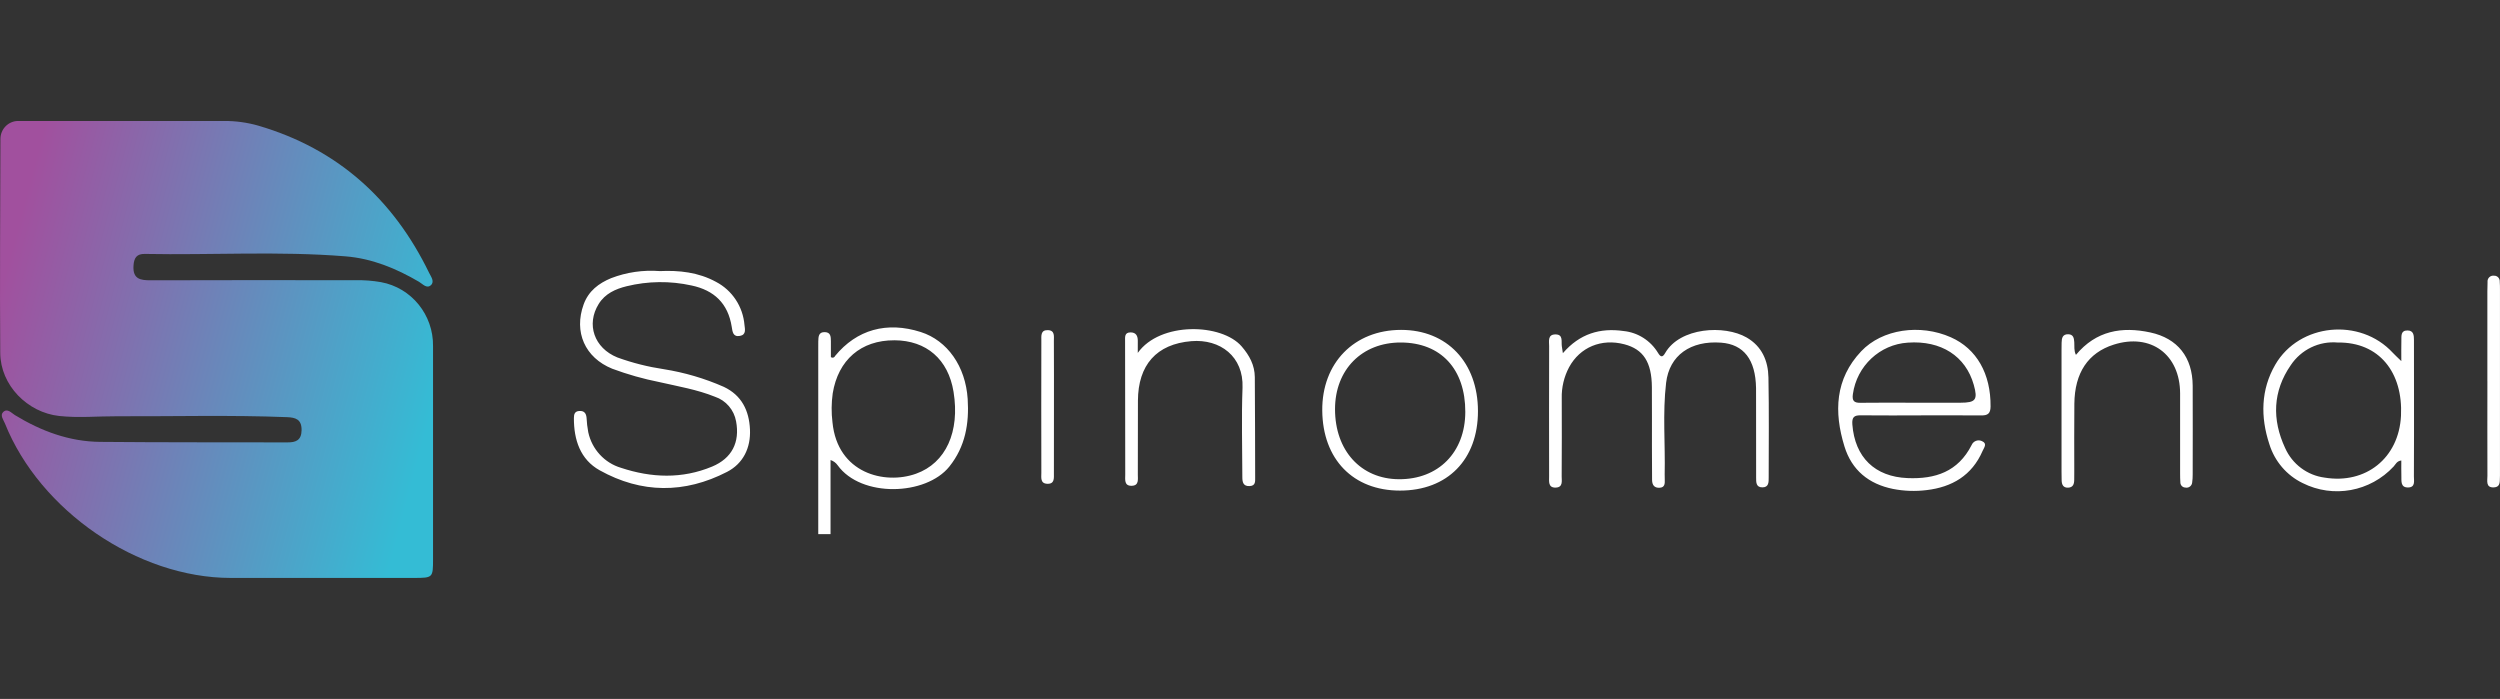 <svg width="93" height="26" viewBox="0 0 93 26" fill="none" xmlns="http://www.w3.org/2000/svg">
<rect x="0" y="0" width="93" height="26" fill="#333333" stroke="none"/>
<g clip-path="url(#clip0_6441_86328)">
<path d="M0.676 4.5H8.337C8.77 4.498 9.202 4.557 9.619 4.677L9.625 4.679C12.539 5.537 14.625 7.394 15.962 10.148C16.03 10.289 16.18 10.475 16.026 10.612C15.871 10.748 15.722 10.562 15.584 10.481C14.735 9.984 13.841 9.616 12.854 9.536C10.367 9.335 7.876 9.494 5.387 9.446C5.089 9.44 4.985 9.588 4.966 9.883C4.934 10.385 5.226 10.427 5.602 10.427C8.143 10.42 10.684 10.419 13.226 10.424C13.543 10.417 13.86 10.441 14.173 10.496C15.306 10.704 16.125 11.711 16.109 12.878C16.11 15.516 16.11 18.155 16.109 20.794C16.109 21.494 16.103 21.498 15.402 21.499C13.129 21.5 10.855 21.5 8.581 21.499C5.128 21.497 1.487 19.006 0.184 15.754C0.13 15.618 -0.008 15.453 0.117 15.33C0.275 15.174 0.423 15.362 0.555 15.442C1.533 16.038 2.579 16.428 3.728 16.438C6.05 16.459 8.375 16.452 10.698 16.457C11.003 16.458 11.213 16.381 11.219 16.004C11.224 15.598 10.998 15.531 10.674 15.518C8.568 15.435 6.461 15.493 4.355 15.485C3.637 15.482 2.92 15.553 2.201 15.474C1.02 15.345 0.018 14.333 0.009 13.13C-0.011 10.476 0.009 7.823 0.016 5.17C0.016 4.8 0.311 4.501 0.676 4.5Z" fill="url(#paint0_linear_6441_86328)"/>
<path d="M30.439 19.869C30.439 17.558 30.439 15.246 30.439 12.935C30.439 12.858 30.438 12.78 30.44 12.703C30.446 12.531 30.443 12.347 30.688 12.355C30.905 12.363 30.907 12.531 30.909 12.69C30.912 12.894 30.909 13.098 30.909 13.283C30.95 13.318 31.011 13.313 31.046 13.273C31.053 13.264 31.059 13.254 31.063 13.244C31.87 12.26 32.99 11.947 34.255 12.352C35.241 12.668 35.92 13.624 35.998 14.845C36.056 15.757 35.911 16.613 35.317 17.355C34.445 18.444 32.034 18.521 31.16 17.307C31.095 17.215 31.002 17.147 30.896 17.113V19.869H30.439ZM33.271 12.659C32.028 12.653 31.179 13.39 30.977 14.633C30.927 14.99 30.924 15.352 30.968 15.709C31.153 17.609 32.909 18.04 34.074 17.623C35.188 17.226 35.713 16.059 35.472 14.576C35.275 13.367 34.467 12.664 33.27 12.658L33.271 12.659ZM24.538 10.085C25.263 10.051 25.979 10.127 26.637 10.486C27.239 10.801 27.639 11.407 27.695 12.091C27.713 12.246 27.766 12.453 27.524 12.496C27.264 12.542 27.25 12.339 27.22 12.156C27.082 11.282 26.562 10.797 25.726 10.62C24.929 10.444 24.103 10.454 23.31 10.648C22.897 10.75 22.509 10.923 22.271 11.308C21.799 12.067 22.103 12.947 22.966 13.297C23.528 13.501 24.109 13.647 24.7 13.735C25.465 13.857 26.213 14.077 26.924 14.39C27.593 14.705 27.867 15.277 27.899 15.975C27.931 16.661 27.647 17.244 27.046 17.554C25.468 18.367 23.863 18.362 22.308 17.495C21.588 17.094 21.346 16.366 21.349 15.551C21.349 15.403 21.384 15.297 21.553 15.288C21.731 15.278 21.805 15.374 21.82 15.541C21.829 15.721 21.849 15.9 21.883 16.078C22.019 16.712 22.487 17.221 23.102 17.403C24.232 17.777 25.371 17.823 26.49 17.357C27.229 17.049 27.527 16.452 27.383 15.677C27.307 15.248 27.005 14.895 26.596 14.759C25.931 14.491 25.227 14.374 24.535 14.215C23.936 14.096 23.348 13.93 22.776 13.717C21.758 13.304 21.34 12.348 21.712 11.322C21.895 10.822 22.274 10.538 22.735 10.347C23.309 10.127 23.925 10.037 24.537 10.084L24.538 10.085ZM58.139 13.138C58.767 12.41 59.528 12.189 60.397 12.314C60.926 12.367 61.4 12.668 61.678 13.127C61.773 13.285 61.845 13.306 61.942 13.136C62.492 12.174 64.151 12.079 64.975 12.555C65.54 12.881 65.775 13.419 65.786 14.043C65.81 15.283 65.796 16.524 65.795 17.765C65.795 17.932 65.803 18.129 65.562 18.13C65.321 18.131 65.328 17.936 65.328 17.768C65.325 16.85 65.327 15.933 65.326 15.015C65.326 14.821 65.328 14.627 65.325 14.434C65.307 13.378 64.868 12.81 64.025 12.747C62.893 12.663 62.1 13.215 61.979 14.241C61.846 15.371 61.951 16.512 61.926 17.648C61.925 17.712 61.926 17.777 61.929 17.842C61.935 17.993 61.932 18.137 61.731 18.145C61.532 18.153 61.459 18.031 61.457 17.852C61.453 17.439 61.452 17.025 61.452 16.612C61.451 15.875 61.455 15.139 61.45 14.402C61.443 13.47 61.132 12.992 60.425 12.807C59.572 12.583 58.775 12.915 58.37 13.661C58.182 14.015 58.087 14.413 58.097 14.815C58.101 15.784 58.1 16.753 58.094 17.722C58.094 17.891 58.149 18.125 57.88 18.138C57.584 18.152 57.627 17.907 57.627 17.721C57.624 16.106 57.624 14.491 57.628 12.876C57.628 12.696 57.566 12.441 57.862 12.44C58.158 12.439 58.076 12.697 58.099 12.875C58.109 12.946 58.121 13.017 58.139 13.138ZM71.463 15.453C70.714 15.453 69.966 15.458 69.217 15.45C68.975 15.447 68.888 15.517 68.907 15.787C69 17.016 69.749 17.735 70.959 17.785C71.992 17.828 72.839 17.549 73.344 16.556C73.406 16.41 73.574 16.342 73.718 16.405C73.724 16.407 73.729 16.41 73.733 16.412C73.938 16.501 73.804 16.655 73.754 16.771C73.356 17.693 72.609 18.121 71.669 18.232C71.252 18.284 70.831 18.269 70.419 18.188C69.52 18.006 68.886 17.493 68.613 16.605C68.219 15.327 68.263 14.096 69.237 13.067C70.019 12.241 71.427 12.04 72.572 12.547C73.534 12.973 74.06 13.908 74.049 15.122C74.047 15.39 73.938 15.455 73.708 15.454C72.959 15.448 72.211 15.451 71.463 15.451V15.453ZM71.144 14.981C71.74 14.981 72.336 14.981 72.932 14.981C73.499 14.98 73.58 14.87 73.425 14.318C73.123 13.245 72.208 12.659 70.974 12.746C69.929 12.812 69.074 13.612 68.927 14.662C68.893 14.904 68.965 14.988 69.203 14.984C69.85 14.975 70.497 14.981 71.144 14.981ZM89.329 13.433C89.329 13.137 89.325 12.898 89.331 12.659C89.334 12.495 89.305 12.293 89.555 12.293C89.789 12.292 89.799 12.476 89.799 12.65C89.801 13.334 89.801 14.018 89.801 14.702C89.801 15.709 89.803 16.716 89.797 17.723C89.797 17.89 89.858 18.128 89.584 18.134C89.296 18.139 89.336 17.898 89.331 17.71C89.325 17.521 89.329 17.33 89.329 17.13C89.16 17.15 89.118 17.273 89.045 17.352C88.174 18.291 86.799 18.543 85.659 17.971C85.065 17.684 84.617 17.159 84.42 16.523C84.086 15.51 84.102 14.495 84.64 13.566C85.536 12.021 87.798 11.809 89.009 13.12C89.094 13.211 89.187 13.294 89.329 13.433ZM86.961 12.742C86.272 12.681 85.604 13.004 85.216 13.585C84.545 14.556 84.514 15.606 85.006 16.665C85.273 17.266 85.83 17.683 86.475 17.767C88.003 18.02 89.239 17.044 89.317 15.467C89.396 13.859 88.509 12.719 86.961 12.742ZM52.081 18.25C50.337 18.252 49.204 17.085 49.188 15.274C49.172 13.503 50.376 12.272 52.122 12.272C53.831 12.272 54.979 13.486 54.98 15.293C54.982 17.095 53.849 18.25 52.081 18.25ZM52.112 12.741C50.666 12.737 49.664 13.75 49.663 15.218C49.661 16.761 50.625 17.819 52.039 17.827C53.508 17.836 54.505 16.827 54.509 15.326C54.514 13.729 53.601 12.745 52.112 12.741V12.741ZM77.225 13.201C77.974 12.3 78.933 12.139 79.991 12.367C81.01 12.587 81.562 13.29 81.568 14.35C81.573 15.448 81.569 16.547 81.568 17.645C81.569 17.748 81.563 17.852 81.548 17.954C81.535 18.07 81.431 18.154 81.316 18.14C81.31 18.14 81.305 18.139 81.3 18.137C81.194 18.138 81.109 18.051 81.109 17.945C81.109 17.942 81.109 17.939 81.109 17.936C81.102 17.833 81.1 17.73 81.1 17.627C81.1 16.631 81.1 15.636 81.1 14.641C81.099 13.184 80.008 12.382 78.628 12.821C77.679 13.123 77.178 13.865 77.166 15.018C77.156 15.858 77.164 16.698 77.163 17.538C77.163 17.642 77.162 17.745 77.161 17.848C77.16 18.005 77.119 18.134 76.934 18.141C76.749 18.148 76.697 18.026 76.693 17.865C76.691 17.762 76.689 17.659 76.689 17.555C76.689 16.043 76.689 14.531 76.689 13.019C76.689 12.928 76.689 12.838 76.692 12.747C76.695 12.579 76.726 12.429 76.939 12.434C77.128 12.439 77.153 12.576 77.163 12.729C77.174 12.88 77.143 13.038 77.225 13.202V13.201ZM42.325 13.128C43.153 11.961 45.444 12.022 46.19 12.887C46.48 13.223 46.675 13.584 46.679 14.03C46.689 15.269 46.688 16.509 46.692 17.749C46.692 17.905 46.714 18.073 46.484 18.082C46.248 18.093 46.215 17.936 46.215 17.753C46.214 16.642 46.18 15.53 46.222 14.421C46.266 13.265 45.394 12.603 44.319 12.691C43.02 12.798 42.336 13.579 42.331 14.907C42.327 15.824 42.332 16.741 42.327 17.658C42.326 17.828 42.376 18.06 42.108 18.071C41.809 18.084 41.86 17.834 41.859 17.652C41.854 15.999 41.855 14.346 41.853 12.693C41.853 12.535 41.827 12.364 42.061 12.365C42.257 12.367 42.324 12.491 42.326 12.67C42.326 12.823 42.325 12.976 42.325 13.128V13.128ZM92.53 14.175C92.53 13.064 92.53 11.953 92.53 10.841C92.53 10.725 92.532 10.609 92.537 10.492C92.524 10.374 92.608 10.268 92.726 10.255C92.742 10.254 92.759 10.254 92.775 10.256C92.888 10.25 92.984 10.337 92.99 10.451C92.991 10.46 92.99 10.468 92.99 10.476C92.999 10.579 92.999 10.683 92.999 10.786C92.999 13.047 92.999 15.309 92.999 17.57C92.999 17.609 93.002 17.648 92.999 17.686C92.981 17.869 93.049 18.121 92.765 18.131C92.461 18.143 92.534 17.879 92.532 17.703C92.527 16.527 92.531 15.351 92.531 14.175L92.53 14.175ZM39.207 15.165C39.207 15.979 39.209 16.793 39.205 17.606C39.204 17.781 39.237 18.004 38.965 17.997C38.692 17.991 38.738 17.763 38.738 17.593C38.734 15.952 38.734 14.312 38.738 12.672C38.738 12.497 38.706 12.274 38.978 12.281C39.25 12.287 39.203 12.515 39.204 12.685C39.209 13.512 39.207 14.339 39.207 15.165Z" fill="white"/>
</g>
<defs>
<linearGradient id="paint0_linear_6441_86328" x1="16.126" y1="15.133" x2="-0.014" y2="10.863" gradientUnits="userSpaceOnUse">
<stop stop-color="#34BCD5"/>
<stop offset="1" stop-color="#A1509E"/>
</linearGradient>
<clipPath id="clip0_6441_86328">
<rect width="93" height="26" fill="white"/>
</clipPath>
</defs>
</svg>
